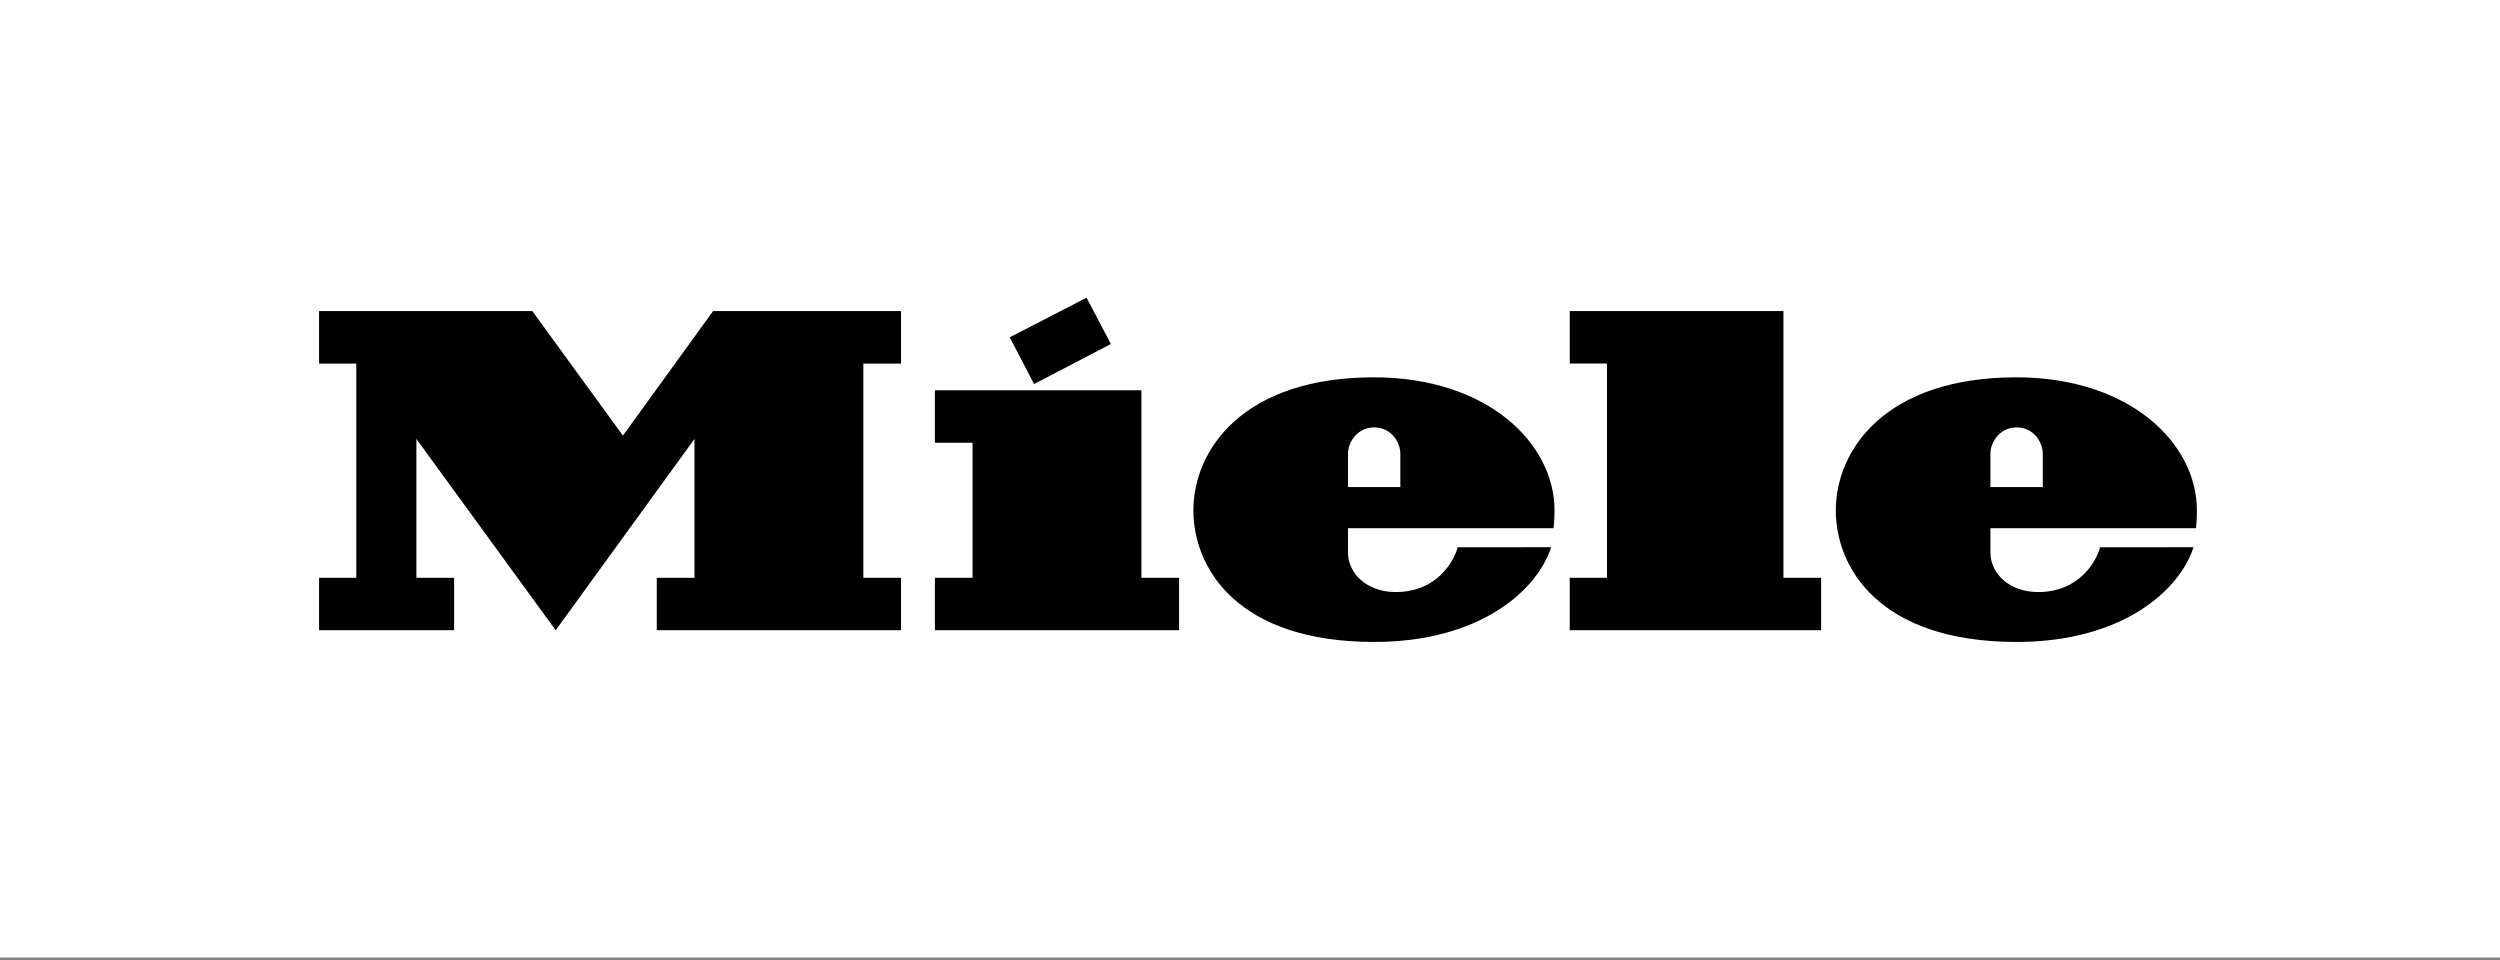 <?xml version="1.0" encoding="UTF-8"?> <svg xmlns="http://www.w3.org/2000/svg" xmlns:xlink="http://www.w3.org/1999/xlink" width="500px" height="192px" viewBox="0 0 500 192" version="1.1"><rect x="0" y="0" width="500" height="192" fill="#808080" stroke="none"/><title>Miele_Logo_M_Red_sRGB</title><g id="Page-1" stroke="none" stroke-width="1" fill="none" fill-rule="evenodd"><g id="Miele_Logo_M_Red_sRGB" fill-rule="nonzero"><polygon id="Path" fill="#FFFFFF" points="0 191.5 500 191.5 500 0 0 0"></polygon><path d="M398.085,105.635 L398.085,110.525 C398.085,114.635 401.795,118.41 407.62,118.41 C415.975,118.41 419.33,112.095 420.015,109.45 C429.045,109.45 436.15,109.445 438.705,109.445 C435.92,118.105 424.435,128.39 403.315,128.39 C375.79,128.39 367.16,113.48 367.16,102.085 C367.16,89.93 377.13,75.465 403.27,75.465 C425.87,75.465 439.38,88.565 439.38,102.09 C439.38,104.35 439.19,105.635 439.19,105.635 L398.085,105.635 Z M398.085,97.415 L408.555,97.415 L408.555,90.71 C408.555,88.685 406.94,85.48 403.285,85.48 C399.895,85.48 398.085,88.55 398.085,90.68 L398.085,97.415 Z M321.39,115.555 L313.95,115.555 L313.95,126.045 L364.225,126.045 L364.225,115.555 L356.685,115.555 L356.685,62.215 L313.95,62.215 L313.95,72.71 L321.39,72.71 L321.39,115.555 Z M269.595,105.635 L269.595,110.525 C269.595,114.635 273.315,118.41 279.14,118.41 C287.49,118.41 290.85,112.095 291.53,109.45 C300.565,109.45 307.67,109.445 310.225,109.445 C307.44,118.105 295.95,128.39 274.835,128.39 C247.305,128.39 238.68,113.48 238.68,102.085 C238.68,89.93 248.64,75.465 274.795,75.465 C297.385,75.465 310.905,88.565 310.905,102.09 C310.905,104.35 310.71,105.635 310.71,105.635 L269.595,105.635 Z M269.595,97.415 L280.07,97.415 L280.07,90.71 C280.07,88.685 278.455,85.48 274.8,85.48 C271.415,85.48 269.595,88.55 269.595,90.68 L269.595,97.415 Z M222.175,68.8 L217.31,59.54 L201.95,67.46 L206.815,76.81 L222.175,68.8 Z M228.28,78.055 L186.98,78.055 L186.98,88.55 L194.51,88.55 L194.51,115.555 L186.98,115.555 L186.98,126.045 L235.815,126.045 L235.815,115.555 L228.28,115.555 L228.28,78.055 Z M142.62,62.215 L180.205,62.215 L180.205,72.715 L172.67,72.715 L172.67,115.555 L180.205,115.555 L180.205,126.045 L131.355,126.045 L131.355,115.555 L138.895,115.555 L138.895,87.79 L111.14,126.045 L83.28,87.79 L83.28,115.555 L90.82,115.555 L90.82,126.045 L63.815,126.045 L63.815,115.555 L71.26,115.555 L71.26,72.715 L63.815,72.715 L63.815,62.215 L106.46,62.215 L124.585,87.12 L142.62,62.215 Z" id="Shape" fill="#000000"></path></g></g></svg> 